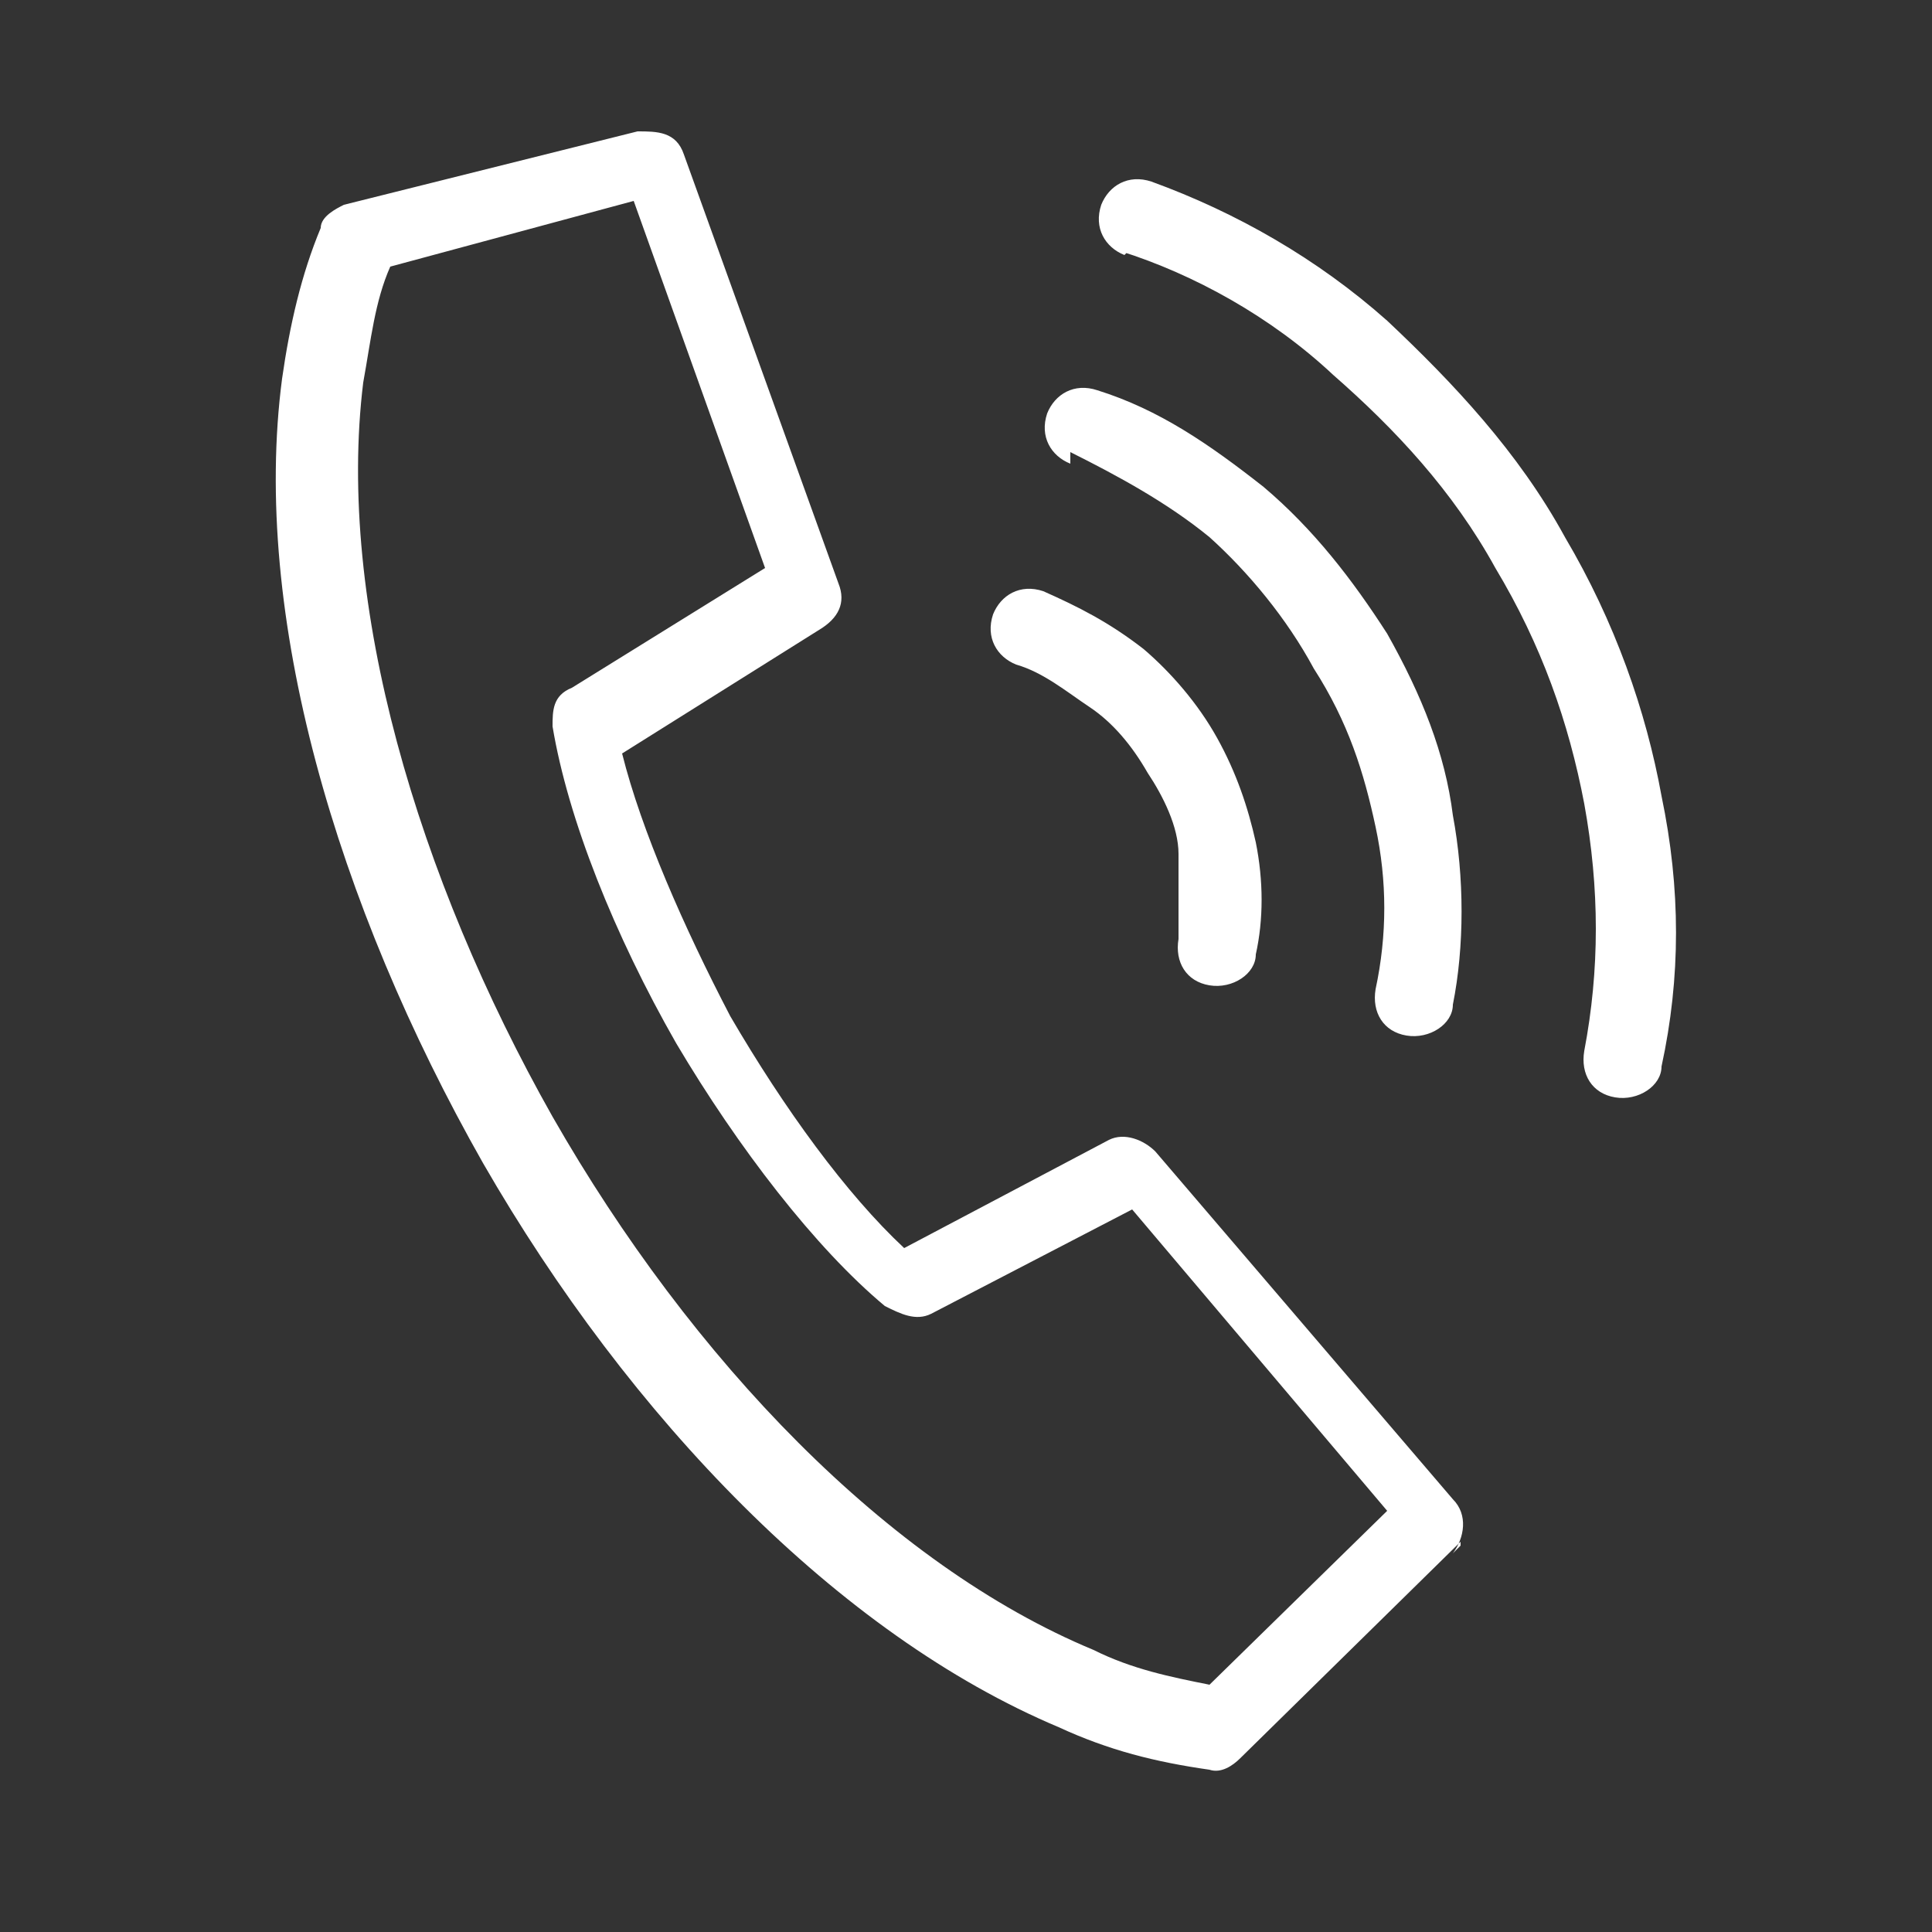<?xml version="1.0" encoding="UTF-8"?> <svg xmlns="http://www.w3.org/2000/svg" version="1.1" viewBox="0 0 50 50"><rect x="0" y="0" width="50" height="50" fill="#333333" stroke="none"/><defs><style> .cls-1 { fill: #fff; } </style></defs><g><g id="Layer_1"><g id="Layer_1-2" data-name="Layer_1"><path class="cls-1" d="M31.2,43.7l4.7-4.6-6.6-7.8-5.2,2.7c-.4.2-.8,0-1.2-.2-1.8-1.5-3.8-4.1-5.4-6.8h0c-1.6-2.8-2.8-5.8-3.2-8.2,0-.4,0-.8.5-1h0l5-3.1-3.4-9.5-6.3,1.7c-.4.9-.5,1.9-.7,3-.7,5.7,1.4,12.8,4.9,19h0c3.6,6.3,8.7,11.6,14,13.8,1,.5,2,.7,3,.9h0ZM29.1,6.6c-.5-.2-.8-.7-.6-1.3.2-.5.7-.8,1.3-.6,2.2.8,4.3,2,6.1,3.6,1.7,1.6,3.4,3.4,4.6,5.6,1.3,2.2,2.1,4.5,2.5,6.7.5,2.4.5,4.7,0,7,0,.5-.6.9-1.2.8s-.9-.6-.8-1.2c.4-2.1.4-4.2,0-6.4-.4-2.1-1.1-4.1-2.3-6.1-1.1-2-2.6-3.6-4.2-5-1.6-1.5-3.6-2.6-5.5-3.2h.2ZM27.7,12c-.5-.2-.8-.7-.6-1.3.2-.5.7-.8,1.3-.6,1.6.5,2.9,1.4,4.3,2.5,1.3,1.1,2.3,2.4,3.2,3.8.9,1.6,1.5,3.1,1.7,4.7.3,1.6.3,3.4,0,4.9,0,.5-.6.9-1.2.8s-.9-.6-.8-1.2c.3-1.4.3-2.8,0-4.2s-.7-2.7-1.6-4.1c-.7-1.3-1.7-2.5-2.7-3.4-1.1-.9-2.4-1.6-3.6-2.2h0v.3ZM26.3,17.2c-.5-.2-.8-.7-.6-1.3.2-.5.7-.8,1.3-.6.9.4,1.7.8,2.6,1.5.7.6,1.4,1.4,1.9,2.3h0c.5.9.8,1.8,1,2.7.2,1,.2,2,0,2.9,0,.5-.6.9-1.2.8s-.9-.6-.8-1.2c0-.7,0-1.5,0-2.2s-.4-1.5-.8-2.1h0c-.4-.7-.9-1.3-1.5-1.7s-1.2-.9-1.9-1.1h0ZM37.8,39.9l-5.7,5.6c-.2.2-.5.4-.8.3-1.4-.2-2.6-.5-3.9-1.1-5.7-2.4-11.1-8-14.9-14.6h0c-3.8-6.7-6-14.2-5.2-20.3.2-1.4.5-2.7,1-3.9,0-.3.4-.5.6-.6l7.6-1.9c.5,0,1,0,1.2.6l4,11.1h0c.2.5,0,.9-.5,1.2l-5.1,3.2c.5,2,1.6,4.5,2.8,6.8h0c1.4,2.4,3,4.6,4.5,6l5.3-2.8h0c.4-.2.9,0,1.2.3l7.7,9c.4.4.3,1,0,1.4h0l.2-.2Z"></path></g></g></g></svg> 